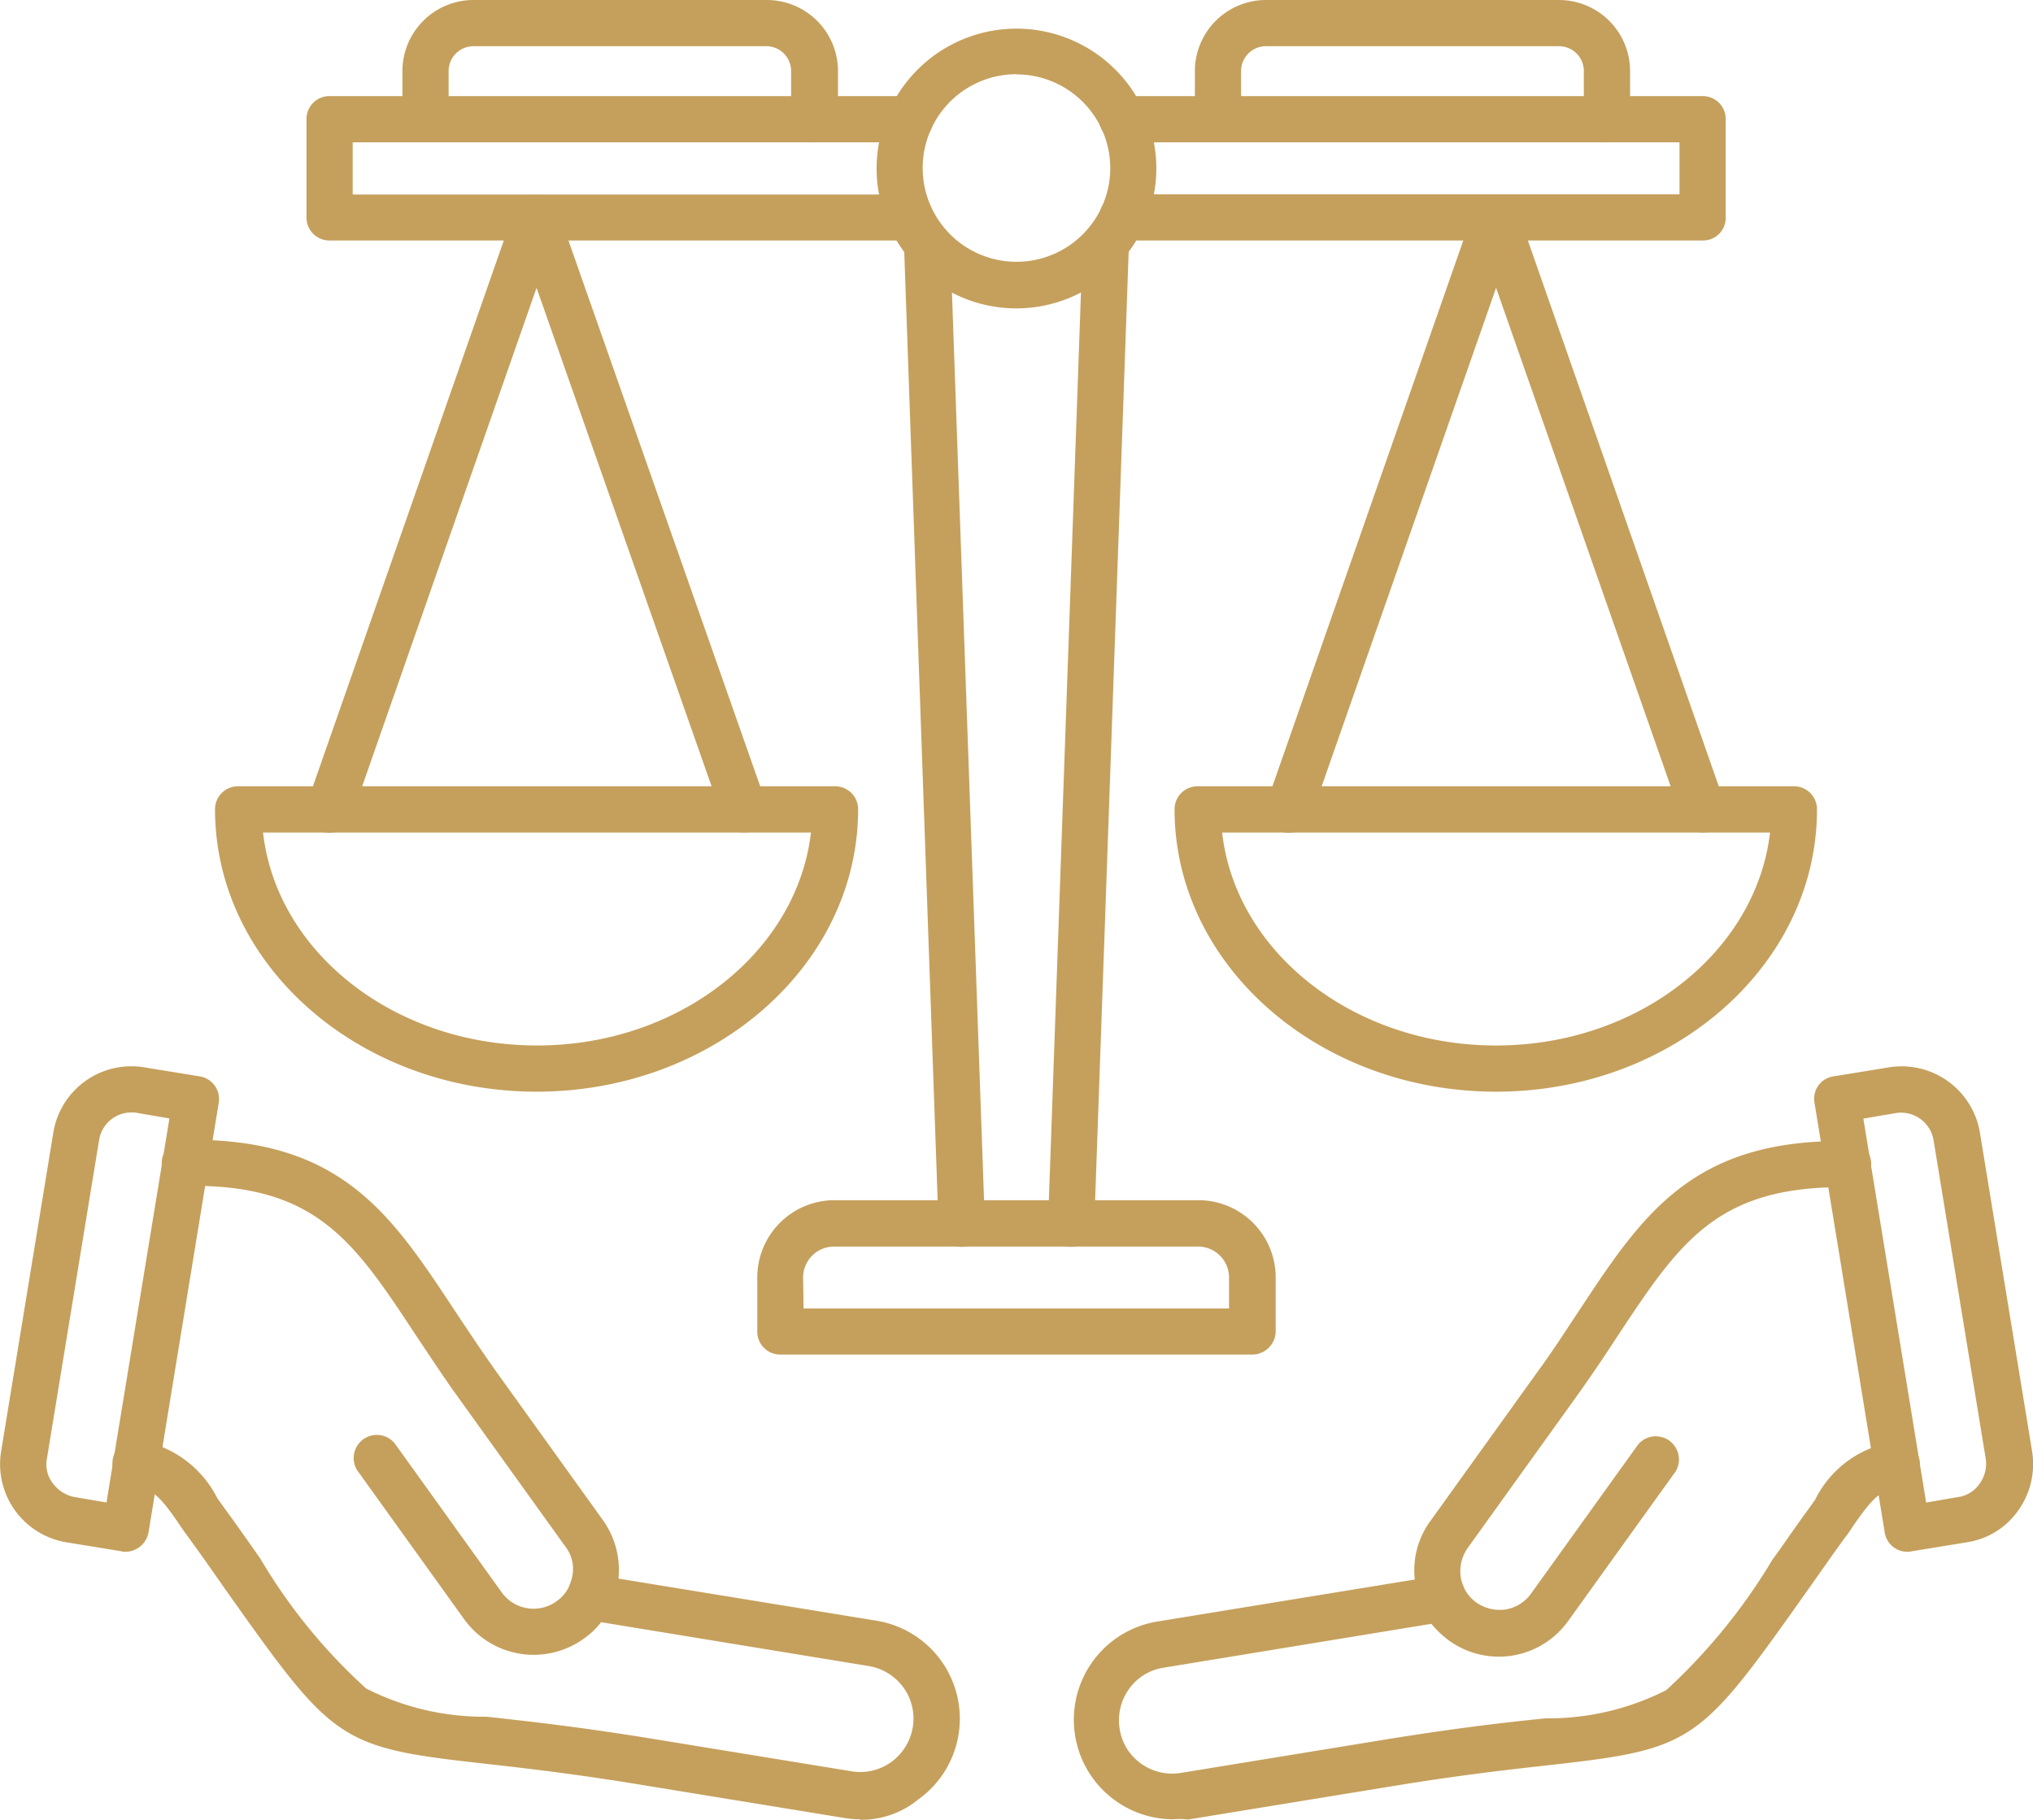 <?xml version="1.0" encoding="UTF-8"?> <svg xmlns="http://www.w3.org/2000/svg" width="45.059" height="40.331" viewBox="0 0 45.059 40.331"><g transform="translate(-5.245 -28.8)"><path d="M202.177,99.338a.509.509,0,0,1-.512-.491L200.9,77.129a.512.512,0,1,1,1.024-.041l.768,21.717a.514.514,0,0,1-.491.532Zm2.427,0h-.02a.507.507,0,0,1-.491-.532l.768-21.717a.512.512,0,1,1,1.024.041l-.768,21.717a.509.509,0,0,1-.512.491Z" transform="translate(-175.619 -42.903)" fill="#c5a05c"></path><path d="M198.1,41.2a3.1,3.1,0,1,1,3.1-3.1A3.107,3.107,0,0,1,198.1,41.2Zm0-5.191a2.079,2.079,0,1,0,2.079,2.079A2.08,2.08,0,0,0,198.1,36.014Z" transform="translate(-170.326 -5.565)" fill="#c5a05c"></path><path d="M67.21,52.8H54.339a.507.507,0,0,1-.512-.512V50.112a.507.507,0,0,1,.512-.512H67.21a.512.512,0,1,1,0,1.024H54.851v1.157H67.21a.512.512,0,1,1,0,1.024Zm17.57,0H71.909a.512.512,0,0,1,0-1.024H84.258V50.624H71.909a.512.512,0,0,1,0-1.024H84.77a.507.507,0,0,1,.512.512v2.181A.5.5,0,0,1,84.78,52.8ZM58.926,71.665C55,71.665,51.8,68.86,51.8,65.409a.507.507,0,0,1,.512-.512H65.541a.507.507,0,0,1,.512.512C66.053,68.86,62.858,71.665,58.926,71.665Zm-6.062-5.744c.3,2.652,2.908,4.72,6.072,4.72s5.765-2.079,6.072-4.72Z" transform="translate(-41.789 -18.67)" fill="#c5a05c"></path><path d="M81.231,85.13a.5.5,0,0,1-.481-.348L76.633,73.058,72.528,84.792a.515.515,0,0,1-.973-.338l4.587-13.116a.512.512,0,0,1,.962,0l4.608,13.116a.518.518,0,0,1-.317.655A.9.9,0,0,1,81.231,85.13ZM97.9,90.874c-3.932,0-7.126-2.805-7.126-6.256a.507.507,0,0,1,.512-.512H104.5a.507.507,0,0,1,.512.512C105.016,88.068,101.821,90.874,97.9,90.874ZM91.828,85.13c.3,2.652,2.908,4.72,6.072,4.72s5.765-2.079,6.072-4.72Z" transform="translate(-59.496 -37.879)" fill="#c5a05c"></path><path d="M64.85,47.251a.5.5,0,0,1-.481-.348L60.263,35.179,56.157,46.913a.515.515,0,0,1-.973-.338l4.587-13.116a.512.512,0,0,1,.962,0l4.587,13.116A.518.518,0,0,1,65,47.23.62.62,0,0,1,64.85,47.251Zm-9.993,11.57H44.4a.507.507,0,0,1-.512-.512v-1.2A1.713,1.713,0,0,1,45.6,55.4h8.068a1.713,1.713,0,0,1,1.71,1.71v1.2a.522.522,0,0,1-.522.512ZM44.914,57.8h9.43v-.686a.686.686,0,0,0-.686-.686H45.59a.686.686,0,0,0-.686.686Zm.236-25.843a.507.507,0,0,1-.512-.512V30.377a.551.551,0,0,0-.553-.553H37.6a.551.551,0,0,0-.553.553v1.065a.512.512,0,1,1-1.024,0V30.377A1.577,1.577,0,0,1,37.6,28.8H44.1a1.577,1.577,0,0,1,1.577,1.577v1.065A.529.529,0,0,1,45.15,31.954Zm17.57,0a.507.507,0,0,1-.512-.512V30.377a.551.551,0,0,0-.553-.553H55.164a.551.551,0,0,0-.553.553v1.065a.512.512,0,1,1-1.024,0V30.377A1.577,1.577,0,0,1,55.164,28.8h6.492a1.577,1.577,0,0,1,1.577,1.577v1.065A.513.513,0,0,1,62.72,31.954ZM46.164,69.121a2.117,2.117,0,0,1-.358-.031l-4.454-.727c-1.546-.256-2.662-.379-3.563-.481-3.215-.358-3.307-.491-5.744-3.932-.235-.338-.5-.717-.8-1.126-.051-.072-.113-.154-.164-.235-.348-.512-.594-.829-.993-.85a.512.512,0,0,1,.041-1.024,2.386,2.386,0,0,1,1.792,1.29l.154.215c.3.41.563.788.8,1.126a12.371,12.371,0,0,0,2.345,2.877,5.778,5.778,0,0,0,2.672.625c.911.1,2.048.225,3.625.481l4.454.727a1.176,1.176,0,0,0,.881-.2,1.191,1.191,0,0,0,.481-.768,1.176,1.176,0,0,0-.2-.881,1.191,1.191,0,0,0-.768-.481l-5.939-.973a1.665,1.665,0,0,1-.389.369,1.9,1.9,0,0,1-2.642-.43l-2.375-3.307a.513.513,0,0,1,.829-.6l2.375,3.307a.869.869,0,0,0,1.218.195.853.853,0,0,0,.266-.307c0-.01.01-.02.01-.031a.958.958,0,0,0,.072-.225.8.8,0,0,0-.154-.645l-2.375-3.307c-.348-.481-.645-.942-.942-1.382-1.382-2.1-2.222-3.358-5.109-3.307h-.01a.511.511,0,0,1-.512-.5.52.52,0,0,1,.5-.522h.174c3.328,0,4.423,1.669,5.816,3.778.287.43.584.881.911,1.341l2.375,3.307a1.9,1.9,0,0,1,.348,1.3l5.713.932a2.2,2.2,0,0,1,.932,3.962,1.985,1.985,0,0,1-1.29.451Z" transform="translate(-21.859 0)" fill="#c5a05c"></path><path d="M8.025,270.32a.225.225,0,0,1-.082-.01l-1.229-.2a1.756,1.756,0,0,1-1.444-2.017l1.157-7.065a1.752,1.752,0,0,1,2.017-1.444l1.229.2a.508.508,0,0,1,.42.584L8.537,269.89A.524.524,0,0,1,8.025,270.32Zm.133-9.737a.726.726,0,0,0-.717.614l-1.157,7.065a.685.685,0,0,0,.133.543.781.781,0,0,0,.471.3l.717.123L9,260.716l-.717-.123A.5.5,0,0,0,8.158,260.583Zm23.079,15.666a2.206,2.206,0,0,1-.348-4.382l5.713-.932a1.852,1.852,0,0,1,.348-1.3l2.375-3.307c.338-.461.625-.911.911-1.341,1.413-2.14,2.519-3.829,5.98-3.768a.5.5,0,0,1,.5.522.511.511,0,0,1-.512.5H46.2c-2.9-.041-3.727,1.218-5.109,3.307-.287.44-.594.9-.942,1.382l-2.375,3.307a.9.9,0,0,0-.154.645.828.828,0,0,0,.072.225c0,.01.01.02.01.031a.853.853,0,0,0,.266.307.9.9,0,0,0,.645.154.864.864,0,0,0,.563-.348l2.375-3.307a.513.513,0,0,1,.829.6L40,271.856a1.888,1.888,0,0,1-2.642.43,2.214,2.214,0,0,1-.389-.369l-5.939.973a1.153,1.153,0,0,0-.768.481,1.186,1.186,0,0,0-.2.881,1.153,1.153,0,0,0,.481.768,1.176,1.176,0,0,0,.881.2l4.454-.727c1.567-.256,2.7-.389,3.625-.481a5.778,5.778,0,0,0,2.672-.625,12.938,12.938,0,0,0,2.345-2.877c.246-.338.5-.717.8-1.126l.154-.215a2.345,2.345,0,0,1,1.792-1.29.512.512,0,1,1,.041,1.024c-.4.02-.635.338-.993.85-.051.082-.1.154-.164.235-.3.41-.553.778-.8,1.126-2.437,3.44-2.529,3.573-5.744,3.932-.9.1-2.027.225-3.573.481l-4.454.727A1.807,1.807,0,0,0,31.237,276.249Z" transform="translate(0 -207.128)" fill="#c5a05c"></path><path d="M399.986,270.342a.506.506,0,0,1-.5-.43l-1.556-9.522a.5.5,0,0,1,.42-.584l1.229-.2a1.759,1.759,0,0,1,2.017,1.444l1.157,7.065a1.766,1.766,0,0,1-.307,1.311,1.7,1.7,0,0,1-1.137.706l-1.229.2A.284.284,0,0,1,399.986,270.342Zm-.973-9.6,1.392,8.509.717-.123a.69.69,0,0,0,.471-.3.749.749,0,0,0,.133-.543l-1.157-7.065a.731.731,0,0,0-.84-.6Z" transform="translate(-352.469 -207.15)" fill="#c5a05c"></path></g></svg> 